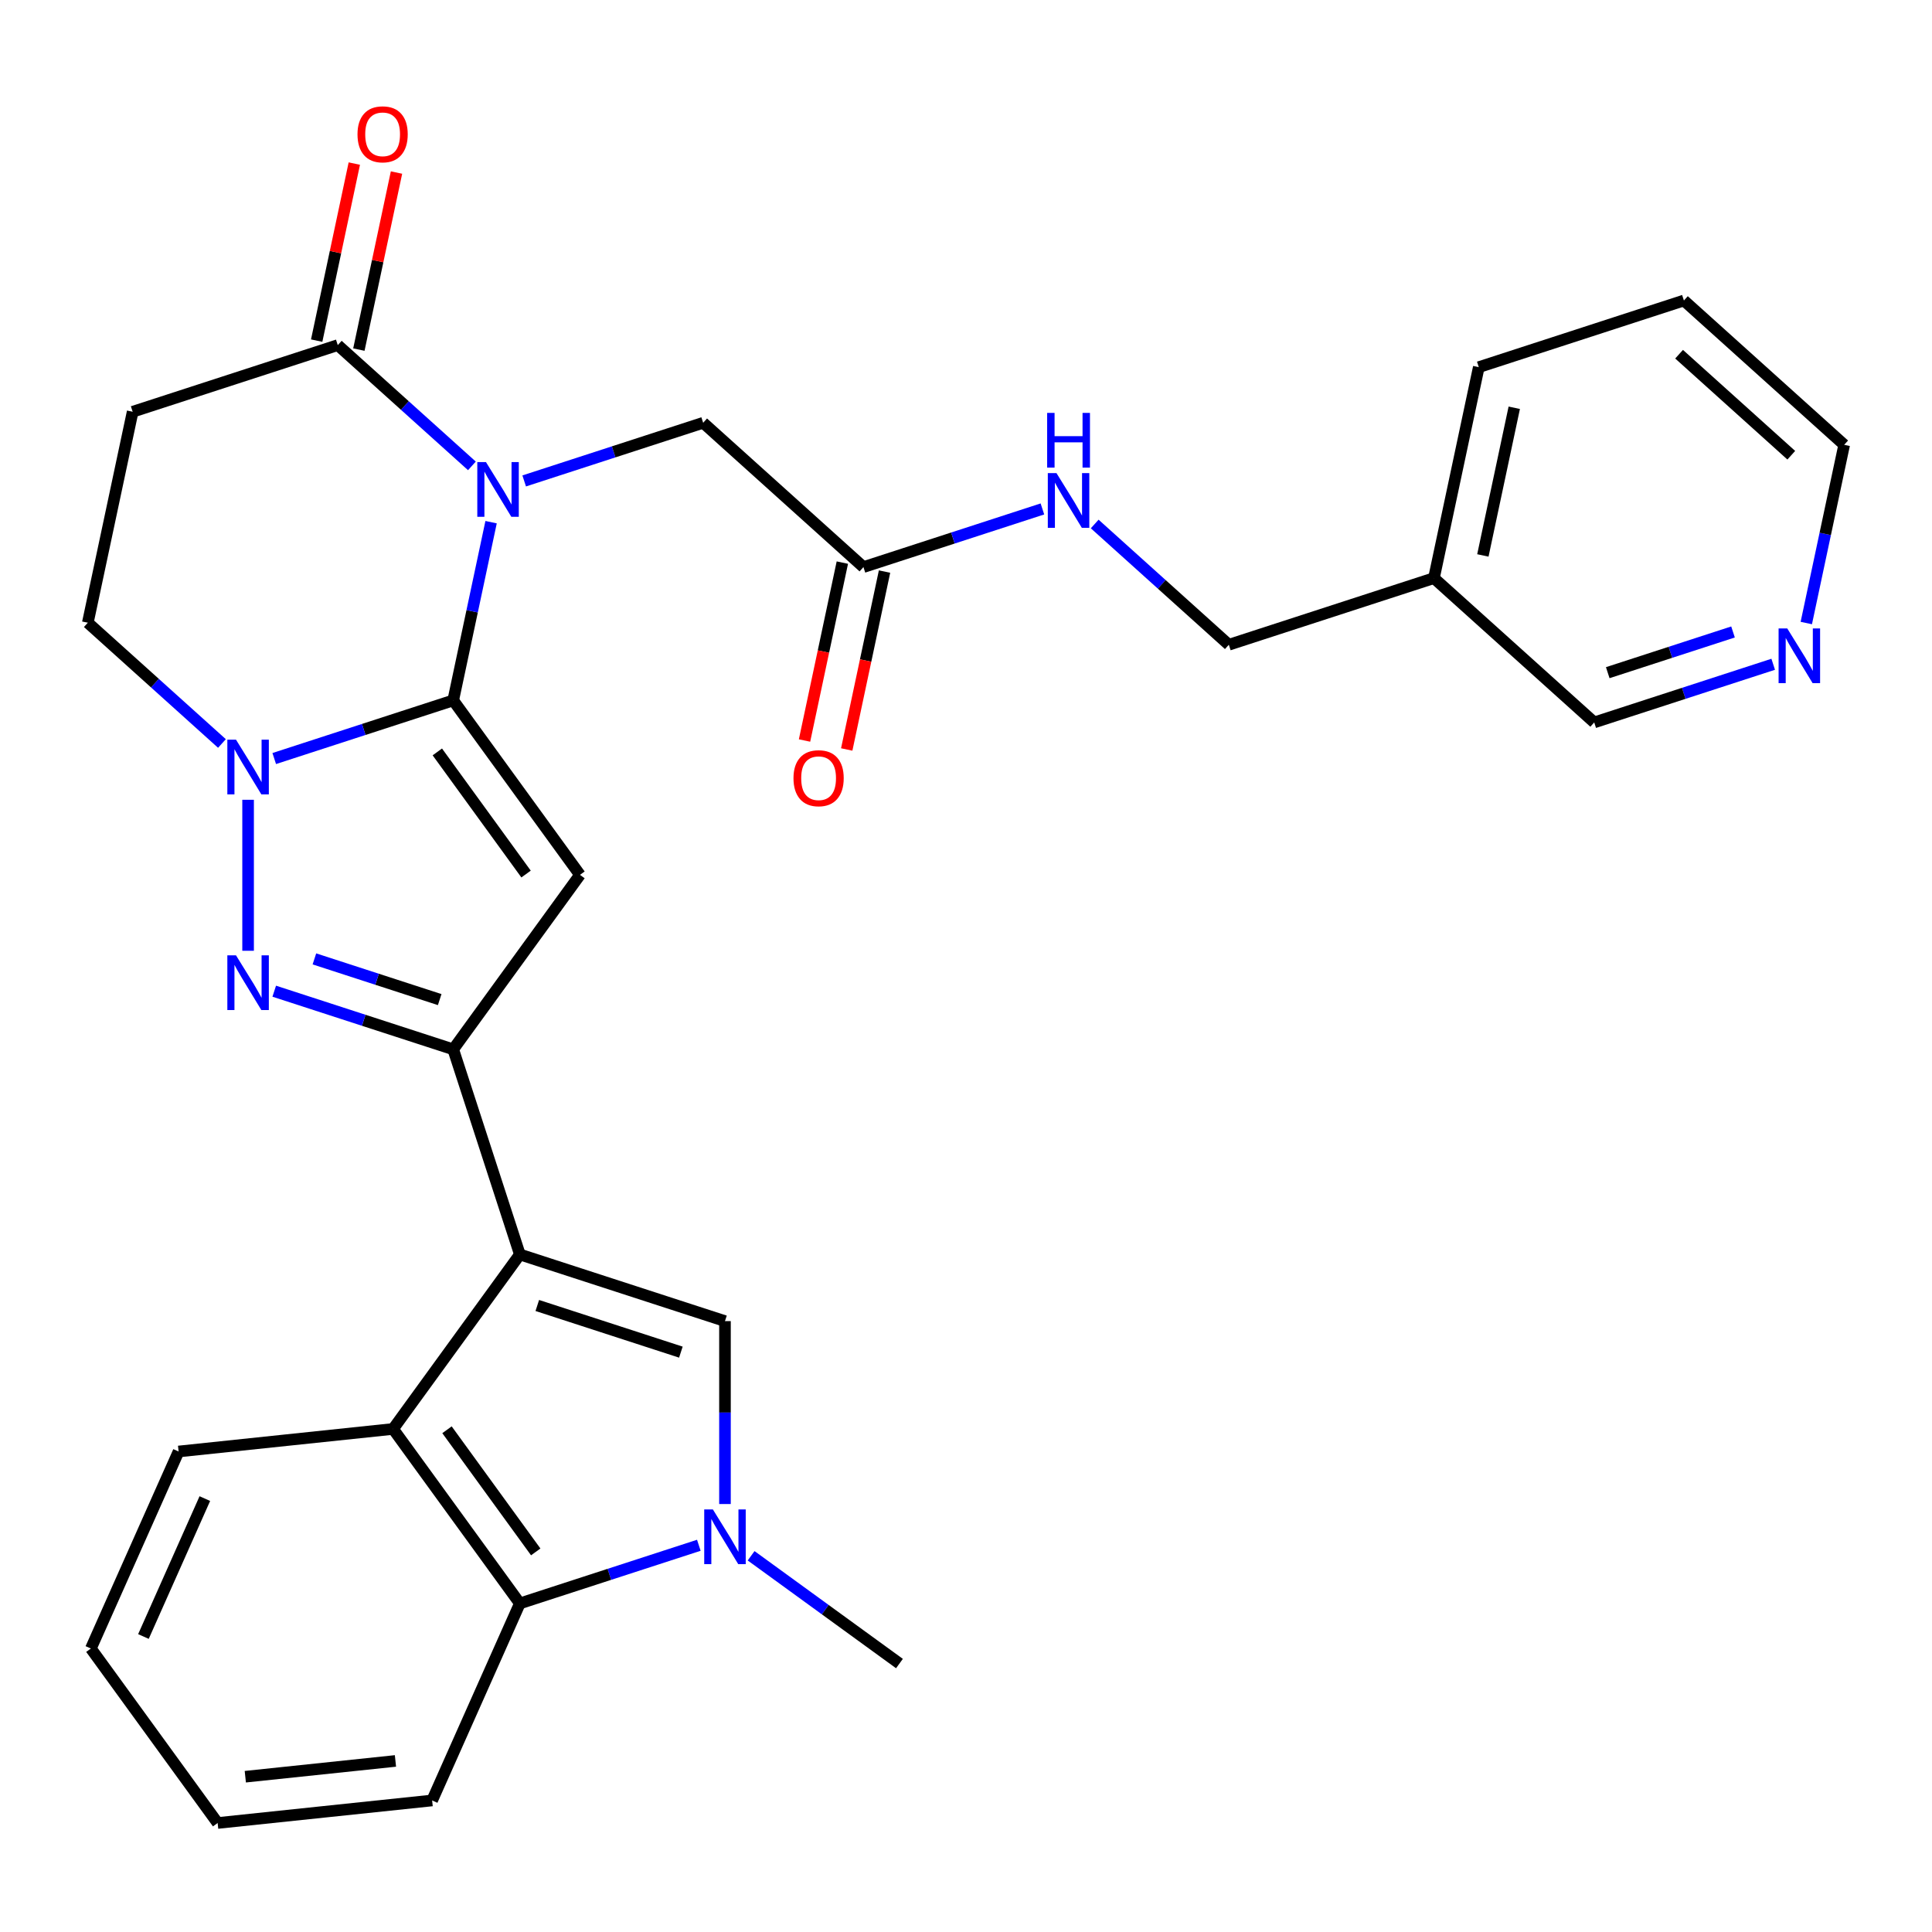 <?xml version='1.0' encoding='iso-8859-1'?>
<svg version='1.1' baseProfile='full'
              xmlns='http://www.w3.org/2000/svg'
                      xmlns:rdkit='http://www.rdkit.org/xml'
                      xmlns:xlink='http://www.w3.org/1999/xlink'
                  xml:space='preserve'
width='1000px' height='1000px' viewBox='0 0 1000 1000'>
<!-- END OF HEADER -->
<rect style='opacity:1.0;fill:#FFFFFF;stroke:none' width='1000' height='1000' x='0' y='0'> </rect>
<path class='bond-0' d='M 234.581,362.517 L 244.384,316.397' style='fill:none;fill-rule:evenodd;stroke:#000000;stroke-width:6px;stroke-linecap:butt;stroke-linejoin:miter;stroke-opacity:1' />
<path class='bond-0' d='M 244.384,316.397 L 254.187,270.276' style='fill:none;fill-rule:evenodd;stroke:#0000FF;stroke-width:6px;stroke-linecap:butt;stroke-linejoin:miter;stroke-opacity:1' />
<path class='bond-2' d='M 234.581,362.517 L 300.196,452.829' style='fill:none;fill-rule:evenodd;stroke:#000000;stroke-width:6px;stroke-linecap:butt;stroke-linejoin:miter;stroke-opacity:1' />
<path class='bond-2' d='M 226.361,389.187 L 272.291,452.405' style='fill:none;fill-rule:evenodd;stroke:#000000;stroke-width:6px;stroke-linecap:butt;stroke-linejoin:miter;stroke-opacity:1' />
<path class='bond-4' d='M 234.581,362.517 L 188.262,377.567' style='fill:none;fill-rule:evenodd;stroke:#000000;stroke-width:6px;stroke-linecap:butt;stroke-linejoin:miter;stroke-opacity:1' />
<path class='bond-4' d='M 188.262,377.567 L 141.944,392.617' style='fill:none;fill-rule:evenodd;stroke:#0000FF;stroke-width:6px;stroke-linecap:butt;stroke-linejoin:miter;stroke-opacity:1' />
<path class='bond-9' d='M 244.259,241.142 L 209.546,209.886' style='fill:none;fill-rule:evenodd;stroke:#0000FF;stroke-width:6px;stroke-linecap:butt;stroke-linejoin:miter;stroke-opacity:1' />
<path class='bond-9' d='M 209.546,209.886 L 174.832,178.629' style='fill:none;fill-rule:evenodd;stroke:#000000;stroke-width:6px;stroke-linecap:butt;stroke-linejoin:miter;stroke-opacity:1' />
<path class='bond-12' d='M 271.321,248.929 L 317.639,233.879' style='fill:none;fill-rule:evenodd;stroke:#0000FF;stroke-width:6px;stroke-linecap:butt;stroke-linejoin:miter;stroke-opacity:1' />
<path class='bond-12' d='M 317.639,233.879 L 363.958,218.829' style='fill:none;fill-rule:evenodd;stroke:#000000;stroke-width:6px;stroke-linecap:butt;stroke-linejoin:miter;stroke-opacity:1' />
<path class='bond-1' d='M 269.077,649.308 L 234.581,543.141' style='fill:none;fill-rule:evenodd;stroke:#000000;stroke-width:6px;stroke-linecap:butt;stroke-linejoin:miter;stroke-opacity:1' />
<path class='bond-6' d='M 269.077,649.308 L 375.244,683.804' style='fill:none;fill-rule:evenodd;stroke:#000000;stroke-width:6px;stroke-linecap:butt;stroke-linejoin:miter;stroke-opacity:1' />
<path class='bond-6' d='M 278.103,675.716 L 352.42,699.864' style='fill:none;fill-rule:evenodd;stroke:#000000;stroke-width:6px;stroke-linecap:butt;stroke-linejoin:miter;stroke-opacity:1' />
<path class='bond-8' d='M 269.077,649.308 L 203.461,739.62' style='fill:none;fill-rule:evenodd;stroke:#000000;stroke-width:6px;stroke-linecap:butt;stroke-linejoin:miter;stroke-opacity:1' />
<path class='bond-3' d='M 300.196,452.829 L 234.581,543.141' style='fill:none;fill-rule:evenodd;stroke:#000000;stroke-width:6px;stroke-linecap:butt;stroke-linejoin:miter;stroke-opacity:1' />
<path class='bond-30' d='M 234.581,543.141 L 188.262,528.091' style='fill:none;fill-rule:evenodd;stroke:#000000;stroke-width:6px;stroke-linecap:butt;stroke-linejoin:miter;stroke-opacity:1' />
<path class='bond-30' d='M 188.262,528.091 L 141.944,513.041' style='fill:none;fill-rule:evenodd;stroke:#0000FF;stroke-width:6px;stroke-linecap:butt;stroke-linejoin:miter;stroke-opacity:1' />
<path class='bond-30' d='M 227.584,517.392 L 195.161,506.857' style='fill:none;fill-rule:evenodd;stroke:#000000;stroke-width:6px;stroke-linecap:butt;stroke-linejoin:miter;stroke-opacity:1' />
<path class='bond-30' d='M 195.161,506.857 L 162.738,496.322' style='fill:none;fill-rule:evenodd;stroke:#0000FF;stroke-width:6px;stroke-linecap:butt;stroke-linejoin:miter;stroke-opacity:1' />
<path class='bond-5' d='M 128.413,413.964 L 128.413,492.118' style='fill:none;fill-rule:evenodd;stroke:#0000FF;stroke-width:6px;stroke-linecap:butt;stroke-linejoin:miter;stroke-opacity:1' />
<path class='bond-13' d='M 114.882,384.83 L 80.168,353.574' style='fill:none;fill-rule:evenodd;stroke:#0000FF;stroke-width:6px;stroke-linecap:butt;stroke-linejoin:miter;stroke-opacity:1' />
<path class='bond-13' d='M 80.168,353.574 L 45.455,322.317' style='fill:none;fill-rule:evenodd;stroke:#000000;stroke-width:6px;stroke-linecap:butt;stroke-linejoin:miter;stroke-opacity:1' />
<path class='bond-7' d='M 375.244,683.804 L 375.244,731.145' style='fill:none;fill-rule:evenodd;stroke:#000000;stroke-width:6px;stroke-linecap:butt;stroke-linejoin:miter;stroke-opacity:1' />
<path class='bond-7' d='M 375.244,731.145 L 375.244,778.485' style='fill:none;fill-rule:evenodd;stroke:#0000FF;stroke-width:6px;stroke-linecap:butt;stroke-linejoin:miter;stroke-opacity:1' />
<path class='bond-21' d='M 388.775,805.267 L 427.166,833.159' style='fill:none;fill-rule:evenodd;stroke:#0000FF;stroke-width:6px;stroke-linecap:butt;stroke-linejoin:miter;stroke-opacity:1' />
<path class='bond-21' d='M 427.166,833.159 L 465.556,861.051' style='fill:none;fill-rule:evenodd;stroke:#000000;stroke-width:6px;stroke-linecap:butt;stroke-linejoin:miter;stroke-opacity:1' />
<path class='bond-32' d='M 361.714,799.832 L 315.395,814.882' style='fill:none;fill-rule:evenodd;stroke:#0000FF;stroke-width:6px;stroke-linecap:butt;stroke-linejoin:miter;stroke-opacity:1' />
<path class='bond-32' d='M 315.395,814.882 L 269.077,829.932' style='fill:none;fill-rule:evenodd;stroke:#000000;stroke-width:6px;stroke-linecap:butt;stroke-linejoin:miter;stroke-opacity:1' />
<path class='bond-10' d='M 203.461,739.62 L 269.077,829.932' style='fill:none;fill-rule:evenodd;stroke:#000000;stroke-width:6px;stroke-linecap:butt;stroke-linejoin:miter;stroke-opacity:1' />
<path class='bond-10' d='M 231.366,740.044 L 277.297,803.262' style='fill:none;fill-rule:evenodd;stroke:#000000;stroke-width:6px;stroke-linecap:butt;stroke-linejoin:miter;stroke-opacity:1' />
<path class='bond-22' d='M 203.461,739.62 L 92.441,751.289' style='fill:none;fill-rule:evenodd;stroke:#000000;stroke-width:6px;stroke-linecap:butt;stroke-linejoin:miter;stroke-opacity:1' />
<path class='bond-16' d='M 185.751,180.95 L 195.49,135.13' style='fill:none;fill-rule:evenodd;stroke:#000000;stroke-width:6px;stroke-linecap:butt;stroke-linejoin:miter;stroke-opacity:1' />
<path class='bond-16' d='M 195.49,135.13 L 205.23,89.309' style='fill:none;fill-rule:evenodd;stroke:#FF0000;stroke-width:6px;stroke-linecap:butt;stroke-linejoin:miter;stroke-opacity:1' />
<path class='bond-16' d='M 163.913,176.308 L 173.652,130.488' style='fill:none;fill-rule:evenodd;stroke:#000000;stroke-width:6px;stroke-linecap:butt;stroke-linejoin:miter;stroke-opacity:1' />
<path class='bond-16' d='M 173.652,130.488 L 183.392,84.667' style='fill:none;fill-rule:evenodd;stroke:#FF0000;stroke-width:6px;stroke-linecap:butt;stroke-linejoin:miter;stroke-opacity:1' />
<path class='bond-31' d='M 174.832,178.629 L 68.664,213.125' style='fill:none;fill-rule:evenodd;stroke:#000000;stroke-width:6px;stroke-linecap:butt;stroke-linejoin:miter;stroke-opacity:1' />
<path class='bond-24' d='M 269.077,829.932 L 223.672,931.912' style='fill:none;fill-rule:evenodd;stroke:#000000;stroke-width:6px;stroke-linecap:butt;stroke-linejoin:miter;stroke-opacity:1' />
<path class='bond-11' d='M 68.664,213.125 L 45.455,322.317' style='fill:none;fill-rule:evenodd;stroke:#000000;stroke-width:6px;stroke-linecap:butt;stroke-linejoin:miter;stroke-opacity:1' />
<path class='bond-14' d='M 363.958,218.829 L 446.916,293.525' style='fill:none;fill-rule:evenodd;stroke:#000000;stroke-width:6px;stroke-linecap:butt;stroke-linejoin:miter;stroke-opacity:1' />
<path class='bond-15' d='M 446.916,293.525 L 493.235,278.476' style='fill:none;fill-rule:evenodd;stroke:#000000;stroke-width:6px;stroke-linecap:butt;stroke-linejoin:miter;stroke-opacity:1' />
<path class='bond-15' d='M 493.235,278.476 L 539.553,263.426' style='fill:none;fill-rule:evenodd;stroke:#0000FF;stroke-width:6px;stroke-linecap:butt;stroke-linejoin:miter;stroke-opacity:1' />
<path class='bond-18' d='M 435.997,291.204 L 426.211,337.245' style='fill:none;fill-rule:evenodd;stroke:#000000;stroke-width:6px;stroke-linecap:butt;stroke-linejoin:miter;stroke-opacity:1' />
<path class='bond-18' d='M 426.211,337.245 L 416.424,383.286' style='fill:none;fill-rule:evenodd;stroke:#FF0000;stroke-width:6px;stroke-linecap:butt;stroke-linejoin:miter;stroke-opacity:1' />
<path class='bond-18' d='M 457.835,295.846 L 448.049,341.887' style='fill:none;fill-rule:evenodd;stroke:#000000;stroke-width:6px;stroke-linecap:butt;stroke-linejoin:miter;stroke-opacity:1' />
<path class='bond-18' d='M 448.049,341.887 L 438.263,387.927' style='fill:none;fill-rule:evenodd;stroke:#FF0000;stroke-width:6px;stroke-linecap:butt;stroke-linejoin:miter;stroke-opacity:1' />
<path class='bond-20' d='M 566.615,271.212 L 601.328,302.469' style='fill:none;fill-rule:evenodd;stroke:#0000FF;stroke-width:6px;stroke-linecap:butt;stroke-linejoin:miter;stroke-opacity:1' />
<path class='bond-20' d='M 601.328,302.469 L 636.042,333.725' style='fill:none;fill-rule:evenodd;stroke:#000000;stroke-width:6px;stroke-linecap:butt;stroke-linejoin:miter;stroke-opacity:1' />
<path class='bond-17' d='M 917.805,343.826 L 871.487,358.875' style='fill:none;fill-rule:evenodd;stroke:#0000FF;stroke-width:6px;stroke-linecap:butt;stroke-linejoin:miter;stroke-opacity:1' />
<path class='bond-17' d='M 871.487,358.875 L 825.168,373.925' style='fill:none;fill-rule:evenodd;stroke:#000000;stroke-width:6px;stroke-linecap:butt;stroke-linejoin:miter;stroke-opacity:1' />
<path class='bond-17' d='M 897.01,327.107 L 864.588,337.642' style='fill:none;fill-rule:evenodd;stroke:#0000FF;stroke-width:6px;stroke-linecap:butt;stroke-linejoin:miter;stroke-opacity:1' />
<path class='bond-17' d='M 864.588,337.642 L 832.165,348.177' style='fill:none;fill-rule:evenodd;stroke:#000000;stroke-width:6px;stroke-linecap:butt;stroke-linejoin:miter;stroke-opacity:1' />
<path class='bond-34' d='M 934.939,322.478 L 944.742,276.358' style='fill:none;fill-rule:evenodd;stroke:#0000FF;stroke-width:6px;stroke-linecap:butt;stroke-linejoin:miter;stroke-opacity:1' />
<path class='bond-34' d='M 944.742,276.358 L 954.545,230.237' style='fill:none;fill-rule:evenodd;stroke:#000000;stroke-width:6px;stroke-linecap:butt;stroke-linejoin:miter;stroke-opacity:1' />
<path class='bond-19' d='M 742.21,299.229 L 636.042,333.725' style='fill:none;fill-rule:evenodd;stroke:#000000;stroke-width:6px;stroke-linecap:butt;stroke-linejoin:miter;stroke-opacity:1' />
<path class='bond-23' d='M 742.21,299.229 L 825.168,373.925' style='fill:none;fill-rule:evenodd;stroke:#000000;stroke-width:6px;stroke-linecap:butt;stroke-linejoin:miter;stroke-opacity:1' />
<path class='bond-26' d='M 742.21,299.229 L 765.419,190.037' style='fill:none;fill-rule:evenodd;stroke:#000000;stroke-width:6px;stroke-linecap:butt;stroke-linejoin:miter;stroke-opacity:1' />
<path class='bond-26' d='M 767.53,287.492 L 783.776,211.058' style='fill:none;fill-rule:evenodd;stroke:#000000;stroke-width:6px;stroke-linecap:butt;stroke-linejoin:miter;stroke-opacity:1' />
<path class='bond-28' d='M 92.441,751.289 L 47.037,853.269' style='fill:none;fill-rule:evenodd;stroke:#000000;stroke-width:6px;stroke-linecap:butt;stroke-linejoin:miter;stroke-opacity:1' />
<path class='bond-28' d='M 106.027,775.667 L 74.244,847.053' style='fill:none;fill-rule:evenodd;stroke:#000000;stroke-width:6px;stroke-linecap:butt;stroke-linejoin:miter;stroke-opacity:1' />
<path class='bond-33' d='M 223.672,931.912 L 112.652,943.581' style='fill:none;fill-rule:evenodd;stroke:#000000;stroke-width:6px;stroke-linecap:butt;stroke-linejoin:miter;stroke-opacity:1' />
<path class='bond-33' d='M 204.685,911.458 L 126.971,919.627' style='fill:none;fill-rule:evenodd;stroke:#000000;stroke-width:6px;stroke-linecap:butt;stroke-linejoin:miter;stroke-opacity:1' />
<path class='bond-25' d='M 954.545,230.237 L 871.587,155.541' style='fill:none;fill-rule:evenodd;stroke:#000000;stroke-width:6px;stroke-linecap:butt;stroke-linejoin:miter;stroke-opacity:1' />
<path class='bond-25' d='M 927.163,235.625 L 869.092,183.337' style='fill:none;fill-rule:evenodd;stroke:#000000;stroke-width:6px;stroke-linecap:butt;stroke-linejoin:miter;stroke-opacity:1' />
<path class='bond-27' d='M 765.419,190.037 L 871.587,155.541' style='fill:none;fill-rule:evenodd;stroke:#000000;stroke-width:6px;stroke-linecap:butt;stroke-linejoin:miter;stroke-opacity:1' />
<path class='bond-29' d='M 47.037,853.269 L 112.652,943.581' style='fill:none;fill-rule:evenodd;stroke:#000000;stroke-width:6px;stroke-linecap:butt;stroke-linejoin:miter;stroke-opacity:1' />
<path  class='atom-1' d='M 251.53 239.165
L 260.81 254.165
Q 261.73 255.645, 263.21 258.325
Q 264.69 261.005, 264.77 261.165
L 264.77 239.165
L 268.53 239.165
L 268.53 267.485
L 264.65 267.485
L 254.69 251.085
Q 253.53 249.165, 252.29 246.965
Q 251.09 244.765, 250.73 244.085
L 250.73 267.485
L 247.05 267.485
L 247.05 239.165
L 251.53 239.165
' fill='#0000FF'/>
<path  class='atom-5' d='M 122.153 382.853
L 131.433 397.853
Q 132.353 399.333, 133.833 402.013
Q 135.313 404.693, 135.393 404.853
L 135.393 382.853
L 139.153 382.853
L 139.153 411.173
L 135.273 411.173
L 125.313 394.773
Q 124.153 392.853, 122.913 390.653
Q 121.713 388.453, 121.353 387.773
L 121.353 411.173
L 117.673 411.173
L 117.673 382.853
L 122.153 382.853
' fill='#0000FF'/>
<path  class='atom-6' d='M 122.153 494.485
L 131.433 509.485
Q 132.353 510.965, 133.833 513.645
Q 135.313 516.325, 135.393 516.485
L 135.393 494.485
L 139.153 494.485
L 139.153 522.805
L 135.273 522.805
L 125.313 506.405
Q 124.153 504.485, 122.913 502.285
Q 121.713 500.085, 121.353 499.405
L 121.353 522.805
L 117.673 522.805
L 117.673 494.485
L 122.153 494.485
' fill='#0000FF'/>
<path  class='atom-8' d='M 368.984 781.276
L 378.264 796.276
Q 379.184 797.756, 380.664 800.436
Q 382.144 803.116, 382.224 803.276
L 382.224 781.276
L 385.984 781.276
L 385.984 809.596
L 382.104 809.596
L 372.144 793.196
Q 370.984 791.276, 369.744 789.076
Q 368.544 786.876, 368.184 786.196
L 368.184 809.596
L 364.504 809.596
L 364.504 781.276
L 368.984 781.276
' fill='#0000FF'/>
<path  class='atom-16' d='M 546.824 244.869
L 556.104 259.869
Q 557.024 261.349, 558.504 264.029
Q 559.984 266.709, 560.064 266.869
L 560.064 244.869
L 563.824 244.869
L 563.824 273.189
L 559.944 273.189
L 549.984 256.789
Q 548.824 254.869, 547.584 252.669
Q 546.384 250.469, 546.024 249.789
L 546.024 273.189
L 542.344 273.189
L 542.344 244.869
L 546.824 244.869
' fill='#0000FF'/>
<path  class='atom-16' d='M 542.004 213.717
L 545.844 213.717
L 545.844 225.757
L 560.324 225.757
L 560.324 213.717
L 564.164 213.717
L 564.164 242.037
L 560.324 242.037
L 560.324 228.957
L 545.844 228.957
L 545.844 242.037
L 542.004 242.037
L 542.004 213.717
' fill='#0000FF'/>
<path  class='atom-17' d='M 185.041 69.517
Q 185.041 62.717, 188.401 58.917
Q 191.761 55.117, 198.041 55.117
Q 204.321 55.117, 207.681 58.917
Q 211.041 62.717, 211.041 69.517
Q 211.041 76.397, 207.641 80.317
Q 204.241 84.197, 198.041 84.197
Q 191.801 84.197, 188.401 80.317
Q 185.041 76.437, 185.041 69.517
M 198.041 80.997
Q 202.361 80.997, 204.681 78.117
Q 207.041 75.197, 207.041 69.517
Q 207.041 63.957, 204.681 61.157
Q 202.361 58.317, 198.041 58.317
Q 193.721 58.317, 191.361 61.117
Q 189.041 63.917, 189.041 69.517
Q 189.041 75.237, 191.361 78.117
Q 193.721 80.997, 198.041 80.997
' fill='#FF0000'/>
<path  class='atom-18' d='M 925.076 325.269
L 934.356 340.269
Q 935.276 341.749, 936.756 344.429
Q 938.236 347.109, 938.316 347.269
L 938.316 325.269
L 942.076 325.269
L 942.076 353.589
L 938.196 353.589
L 928.236 337.189
Q 927.076 335.269, 925.836 333.069
Q 924.636 330.869, 924.276 330.189
L 924.276 353.589
L 920.596 353.589
L 920.596 325.269
L 925.076 325.269
' fill='#0000FF'/>
<path  class='atom-19' d='M 410.707 402.797
Q 410.707 395.997, 414.067 392.197
Q 417.427 388.397, 423.707 388.397
Q 429.987 388.397, 433.347 392.197
Q 436.707 395.997, 436.707 402.797
Q 436.707 409.677, 433.307 413.597
Q 429.907 417.477, 423.707 417.477
Q 417.467 417.477, 414.067 413.597
Q 410.707 409.717, 410.707 402.797
M 423.707 414.277
Q 428.027 414.277, 430.347 411.397
Q 432.707 408.477, 432.707 402.797
Q 432.707 397.237, 430.347 394.437
Q 428.027 391.597, 423.707 391.597
Q 419.387 391.597, 417.027 394.397
Q 414.707 397.197, 414.707 402.797
Q 414.707 408.517, 417.027 411.397
Q 419.387 414.277, 423.707 414.277
' fill='#FF0000'/>
</svg>
